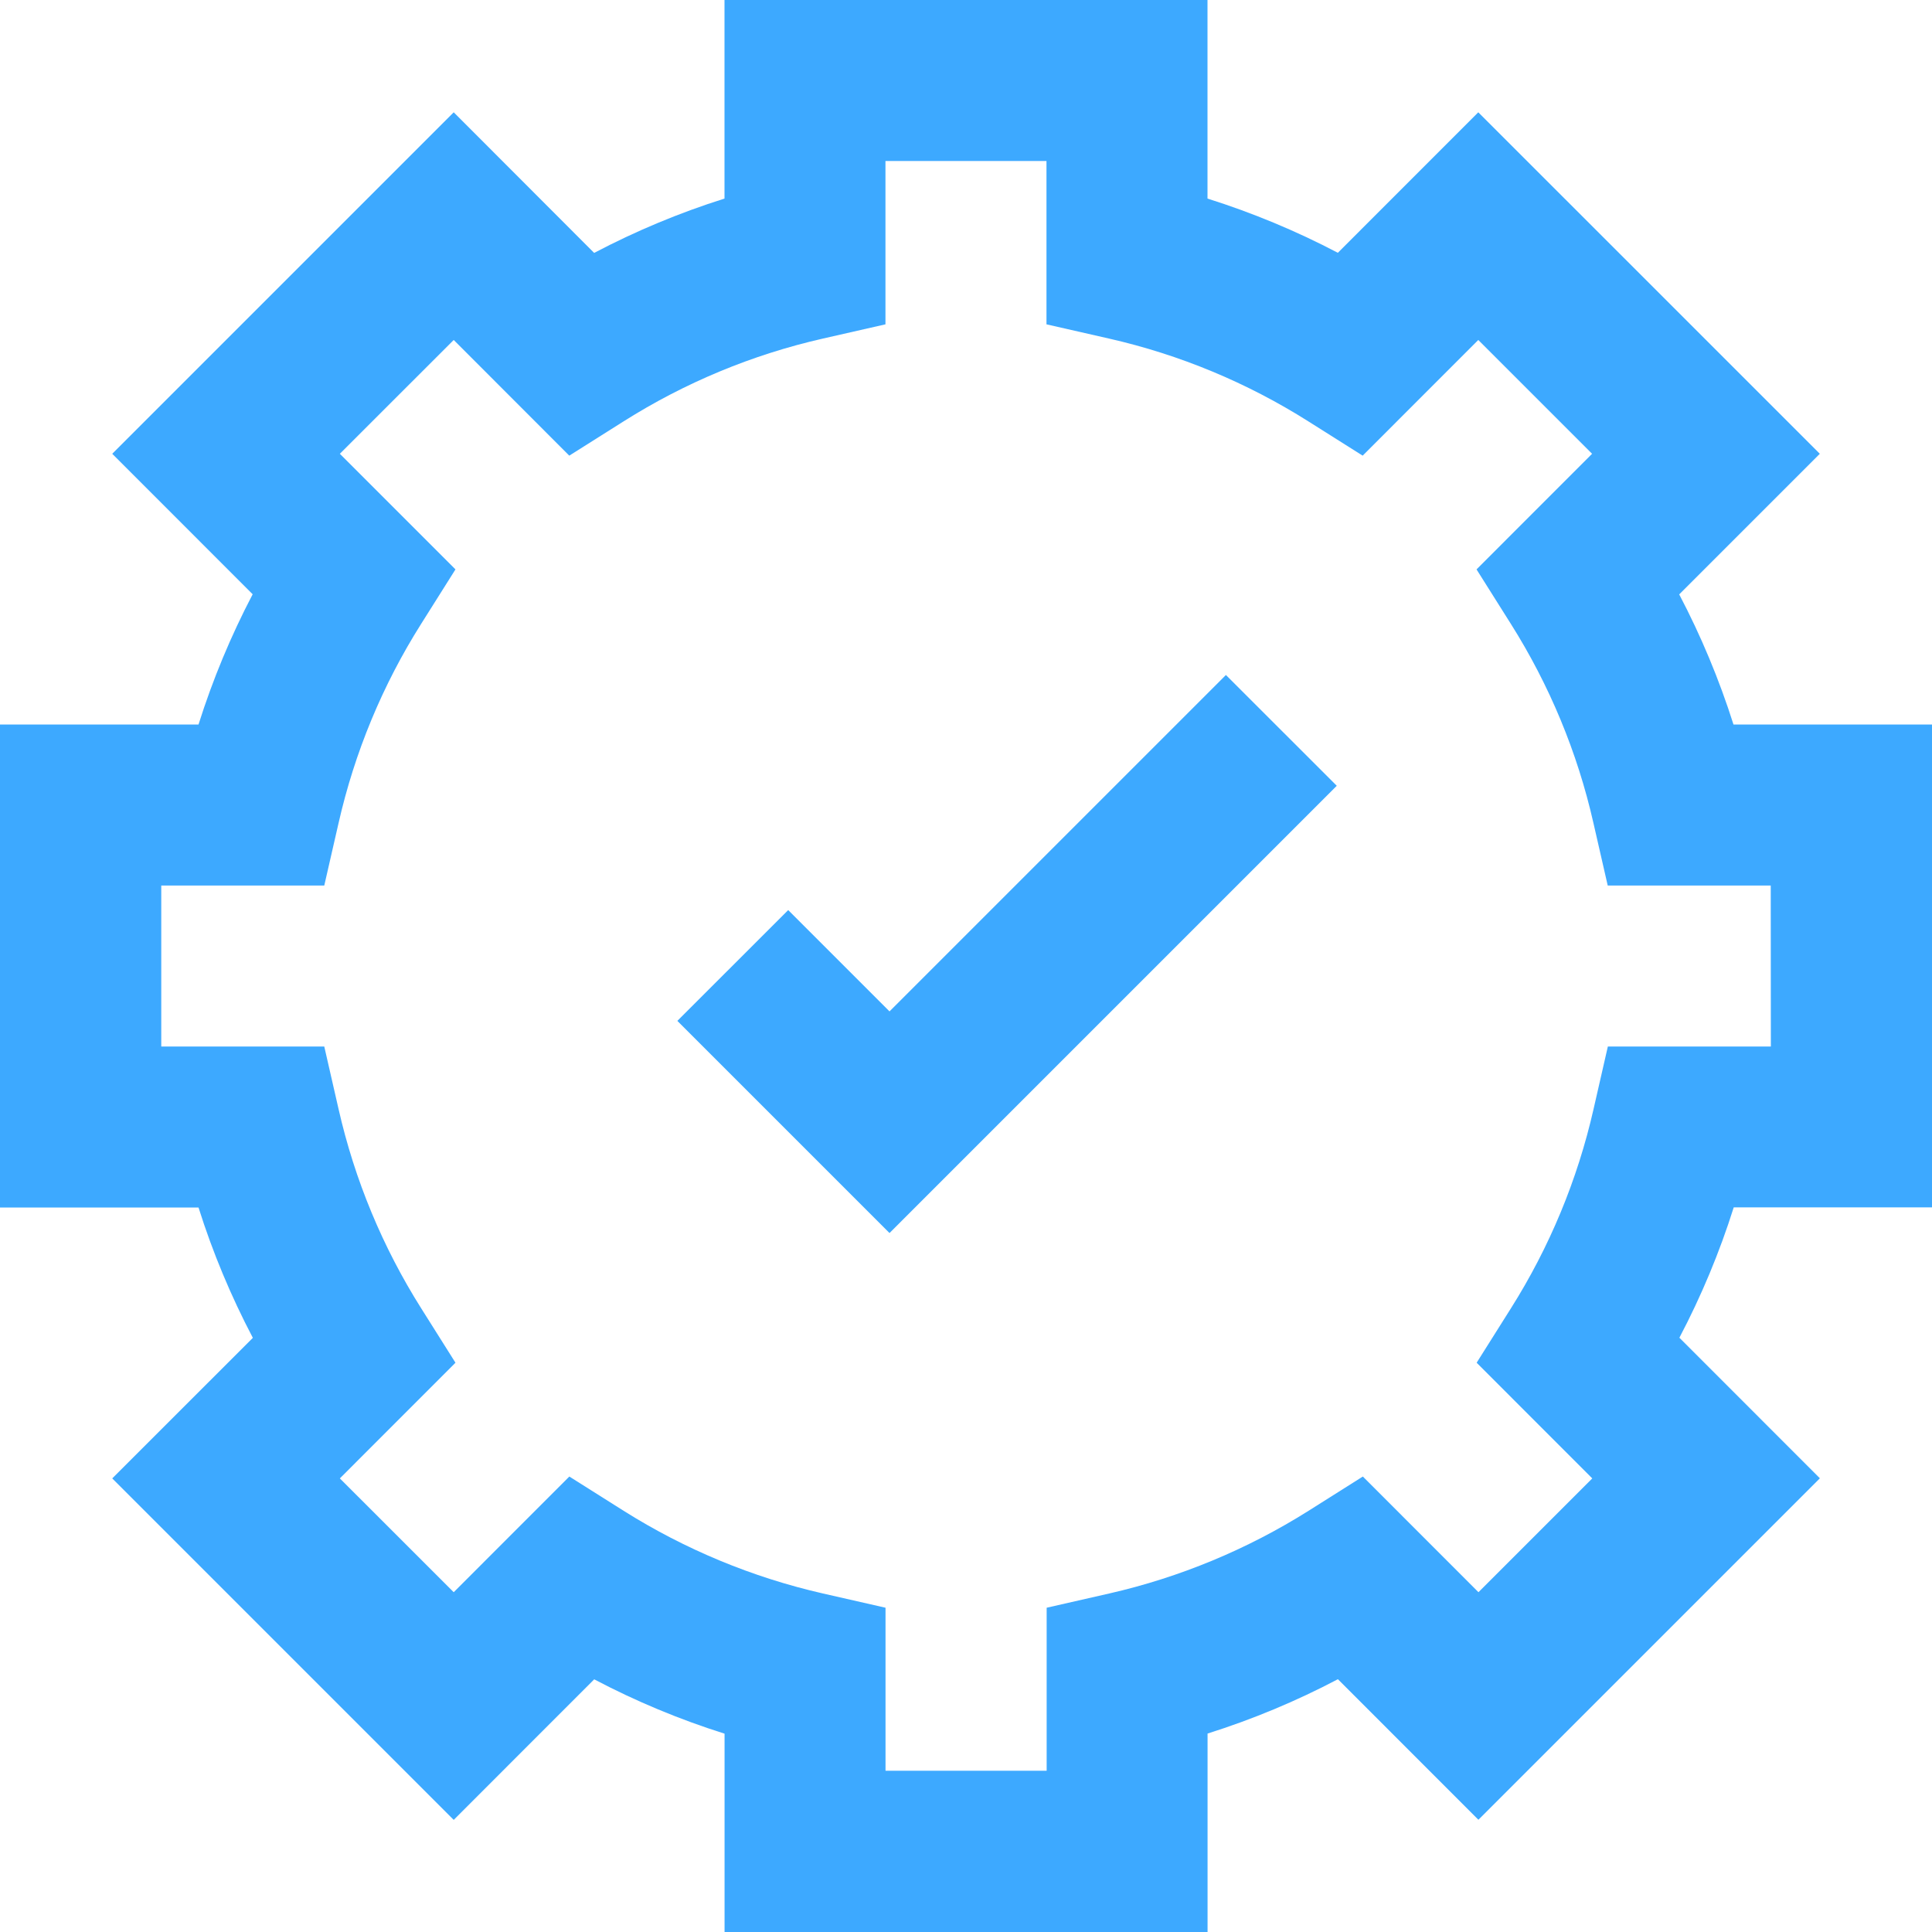 <svg width="32" height="32" viewBox="0 0 32 32" fill="none" xmlns="http://www.w3.org/2000/svg">
<path d="M27.815 9.843L30.142 7.516L24.485 1.86L22.159 4.187C21.467 3.824 20.745 3.524 20 3.289V0H12V3.289C11.255 3.524 10.533 3.825 9.841 4.189L7.515 1.86L1.859 7.516L4.185 9.843C3.823 10.534 3.523 11.256 3.288 12H0V20H3.288C3.523 20.745 3.825 21.468 4.188 22.159L1.859 24.487L7.515 30.143L9.842 27.815C10.533 28.179 11.256 28.48 12.001 28.715V32H20.001V28.713C20.746 28.478 21.469 28.177 22.16 27.813L24.487 30.141L30.143 24.485L27.816 22.157C28.18 21.465 28.481 20.743 28.716 19.998H32V12H28.712C28.476 11.256 28.175 10.534 27.812 9.843M29.331 17.334H26.631L26.394 18.371C26.128 19.541 25.665 20.657 25.025 21.671L24.458 22.571L26.373 24.487L24.488 26.372L22.573 24.456L21.673 25.024C20.658 25.663 19.542 26.126 18.373 26.393L17.336 26.629V29.329H14.667V26.629L13.63 26.393C12.461 26.126 11.345 25.663 10.33 25.024L9.43 24.456L7.515 26.372L5.629 24.487L7.544 22.571L6.977 21.671C6.337 20.657 5.874 19.541 5.608 18.371L5.371 17.334H2.671V14.667H5.371L5.608 13.631C5.874 12.461 6.336 11.345 6.977 10.331L7.544 9.431L5.629 7.516L7.515 5.631L9.429 7.547L10.329 6.979C11.343 6.338 12.459 5.874 13.629 5.608L14.666 5.372V2.667H17.333V5.372L18.37 5.608C19.54 5.874 20.656 6.338 21.67 6.979L22.57 7.547L24.485 5.631L26.37 7.516L24.456 9.431L25.023 10.331C25.663 11.345 26.127 12.461 26.392 13.631L26.629 14.667H29.329L29.331 17.334Z" fill="#3DA9FF"/>
<path d="M14.733 16.752L13.055 15.074L11.219 16.909L14.733 20.423L22.141 13.015L20.305 11.18L14.733 16.752Z" fill="#3DA9FF"/>
</svg>
